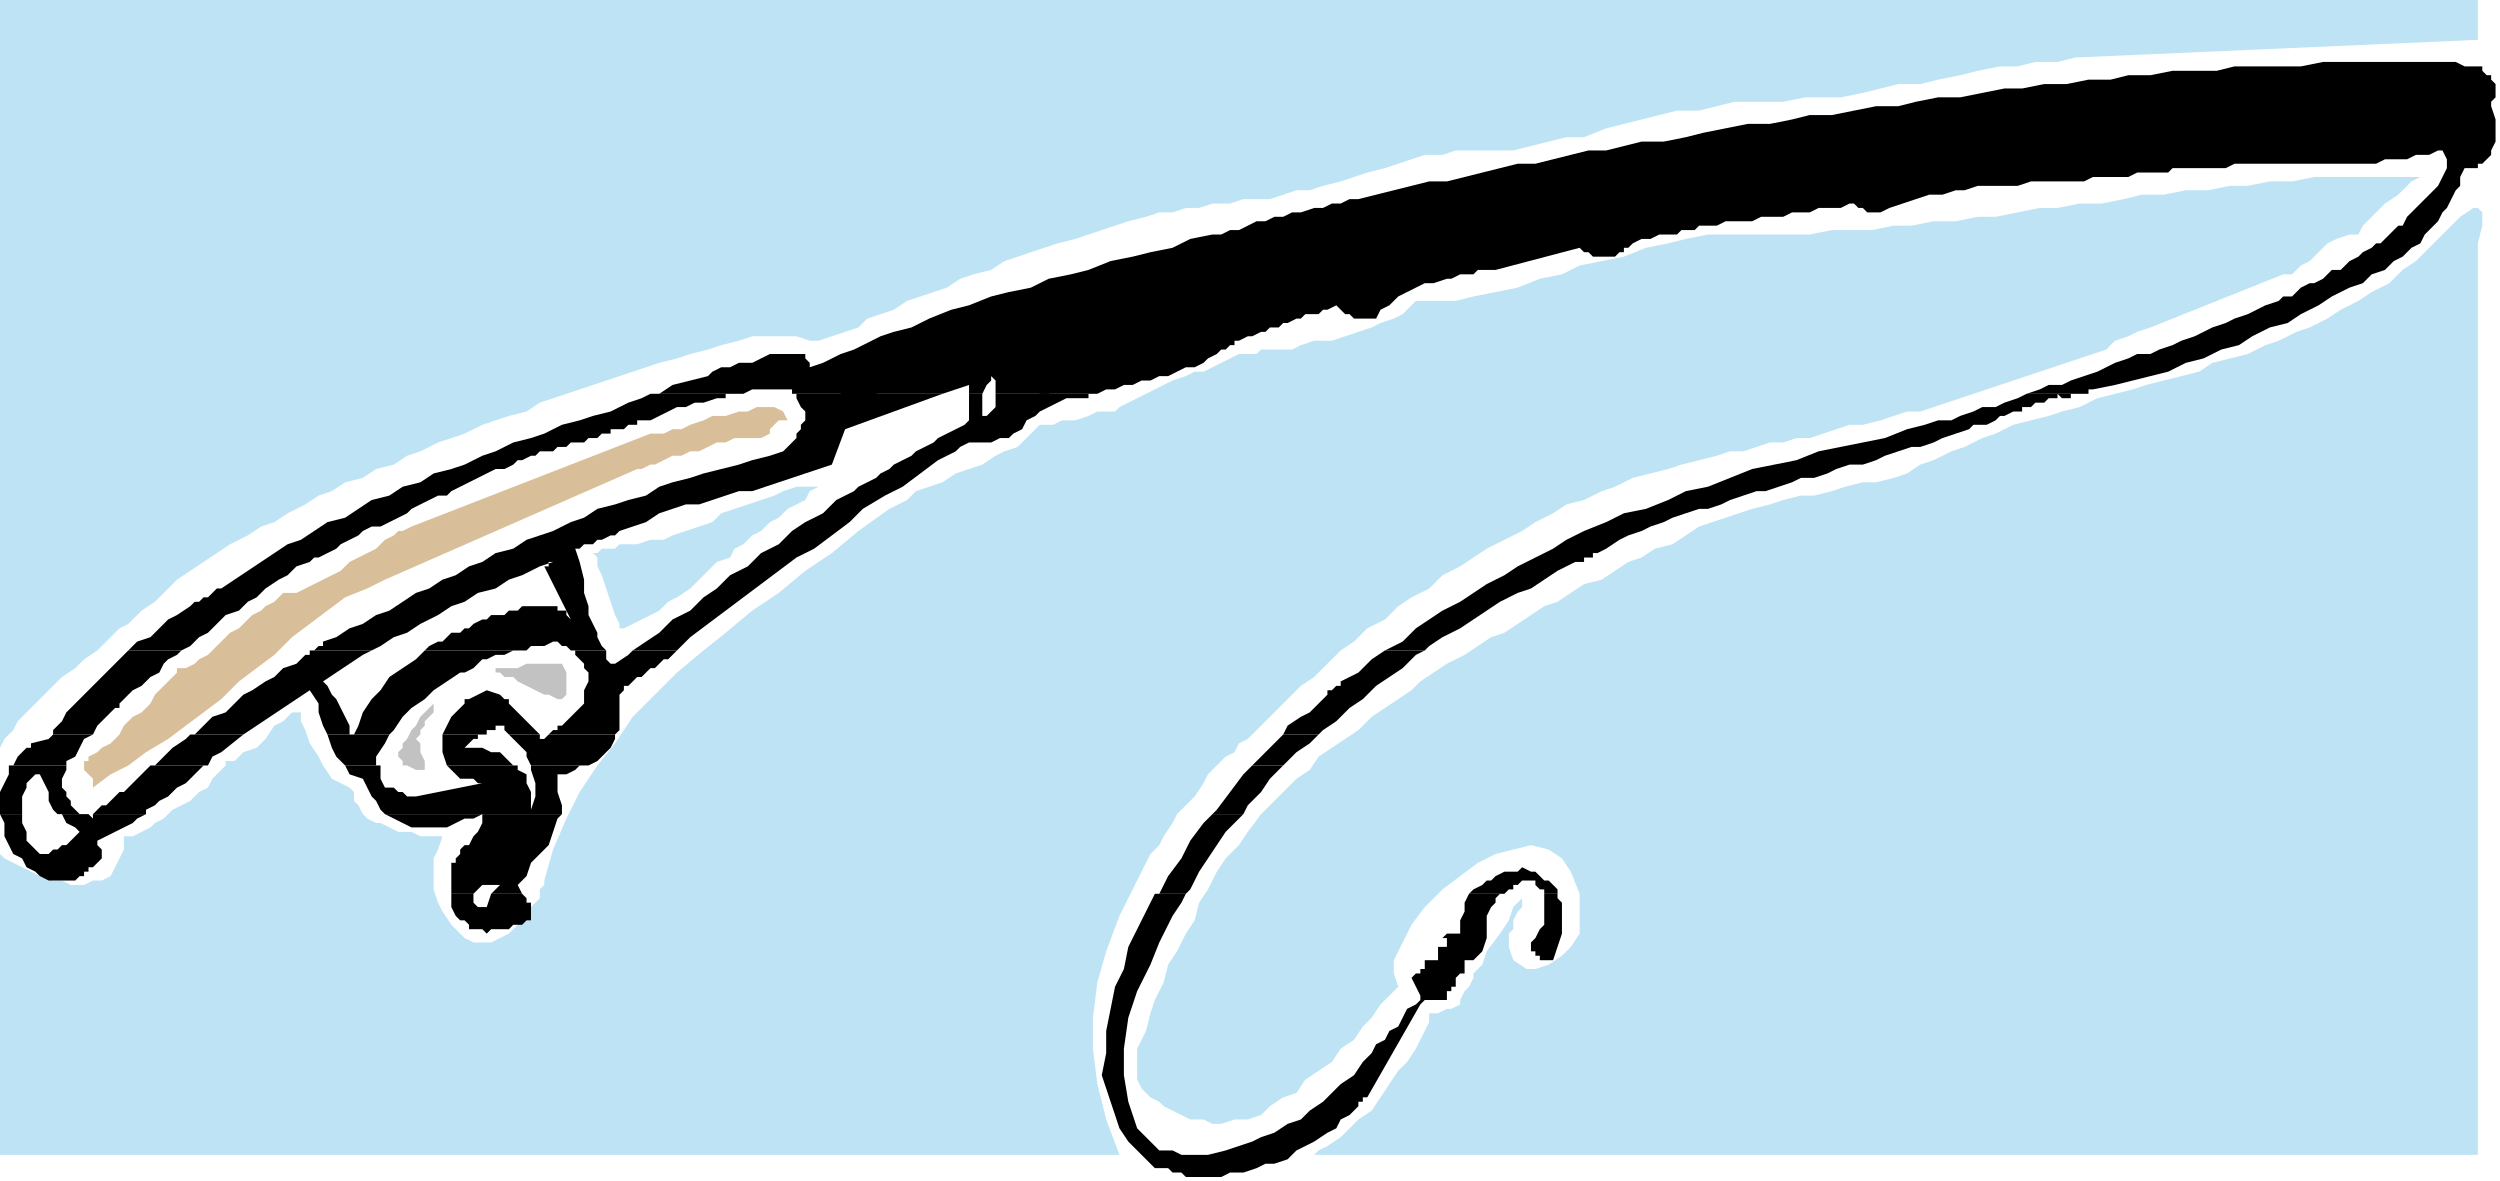 <?xml version="1.0" encoding="UTF-8" standalone="no"?>
<svg
   xmlns:dc="http://purl.org/dc/elements/1.1/"
   xmlns:cc="http://creativecommons.org/ns#"
   xmlns:rdf="http://www.w3.org/1999/02/22-rdf-syntax-ns#"
   xmlns:svg="http://www.w3.org/2000/svg"
   xmlns="http://www.w3.org/2000/svg"
   xmlns:sodipodi="http://sodipodi.sourceforge.net/DTD/sodipodi-0.dtd"
   xmlns:inkscape="http://www.inkscape.org/namespaces/inkscape"
   version="1.0"
   width="149.49mm"
   height="70.644mm"
   id="svg135"
   sodipodi:docname="COBJE086.WMF">
  <sodipodi:namedview
     pagecolor="#ffffff"
     bordercolor="#666666"
     borderopacity="1"
     objecttolerance="10"
     gridtolerance="10"
     guidetolerance="10"
     inkscape:pageopacity="0"
     inkscape:pageshadow="2"
     inkscape:window-width="640"
     inkscape:window-height="480"
     id="namedview137" />
  <defs
     id="defs3">
    <pattern
       id="WMFhbasepattern"
       patternUnits="userSpaceOnUse"
       width="6"
       height="6"
       x="0"
       y="0" />
  </defs>
  <path
     style="fill:#bde3f5;fill-rule:evenodd;fill-opacity:1;stroke:none;"
     d="  M 282,167   L 285,164   L 288,161   L 291,158   L 294,155   L 297,153   L 300,150   L 303,147   L 306,145   L 309,142   L 313,140   L 316,137   L 319,135   L 323,133   L 326,130   L 330,128   L 333,126   L 336,124   L 340,122   L 344,120   L 347,118   L 351,116   L 354,114   L 358,113   L 362,111   L 365,110   L 369,108   L 373,107   L 377,106   L 380,105   L 384,104   L 388,103   L 391,102   L 394,102   L 397,101   L 400,100   L 403,100   L 406,99   L 409,99   L 412,98   L 415,97   L 418,96   L 421,96   L 425,95   L 428,94   L 431,93   L 434,93   L 437,92   L 440,91   L 443,90   L 446,89   L 449,88   L 452,87   L 455,86   L 458,85   L 461,84   L 464,83   L 467,82   L 470,81   L 473,80   L 476,79   L 478,77   L 481,76   L 483,75   L 486,74   L 516,62   L 518,62   L 520,60   L 522,59   L 524,57   L 526,55   L 528,54   L 531,53   L 533,53   L 534,51   L 535,50   L 537,48   L 539,46   L 542,44   L 544,42   L 545,41   L 547,40   L 542,40   L 537,40   L 532,40   L 527,40   L 523,40   L 518,41   L 513,41   L 508,42   L 504,42   L 499,43   L 494,43   L 489,44   L 484,44   L 480,45   L 475,46   L 470,46   L 465,47   L 461,47   L 456,48   L 451,49   L 447,49   L 442,50   L 437,50   L 432,51   L 428,51   L 423,52   L 418,52   L 414,52   L 409,53   L 405,53   L 400,53   L 395,53   L 391,53   L 386,53   L 381,54   L 377,55   L 372,56   L 367,58   L 362,59   L 357,60   L 353,62   L 348,63   L 343,65   L 338,66   L 333,67   L 329,68   L 324,68   L 320,68   L 319,69   L 318,70   L 317,71   L 315,72   L 312,73   L 310,74   L 307,75   L 304,76   L 301,77   L 297,77   L 294,78   L 292,79   L 289,79   L 287,79   L 285,79   L 284,80   L 282,80   L 280,80   L 278,81   L 276,82   L 274,83   L 272,84   L 270,84   L 268,85   L 265,86   L 263,87   L 261,88   L 259,89   L 257,90   L 255,91   L 253,92   L 252,93   L 250,93   L 248,93   L 246,94   L 243,95   L 240,95   L 238,96   L 236,96   L 235,96   L 234,97   L 233,98   L 232,99   L 230,101   L 227,102   L 225,103   L 222,105   L 219,106   L 216,107   L 213,109   L 210,110   L 207,111   L 205,113   L 203,114   L 201,115   L 201,115   L 194,120   L 188,125   L 182,129   L 176,134   L 170,138   L 164,143   L 159,147   L 153,152   L 148,157   L 143,162   L 139,168   L 135,173   L 131,179   L 128,185   L 125,192   L 123,199   L 123,200   L 122,201   L 122,203   L 120,205   L 119,206   L 118,208   L 116,210   L 115,211   L 113,212   L 111,213   L 109,213   L 107,213   L 105,212   L 104,211   L 102,209   L 100,206   L 99,204   L 98,201   L 98,200   L 98,198   L 98,196   L 98,194   L 99,192   L 100,189   L 99,189   L 98,189   L 96,189   L 95,189   L 93,188   L 91,188   L 90,188   L 88,187   L 86,186   L 85,186   L 83,185   L 82,184   L 81,182   L 80,181   L 80,179   L 79,178   L 77,177   L 75,176   L 73,173   L 72,171   L 70,168   L 69,165   L 68,163   L 68,161   L 66,161   L 64,163   L 62,164   L 60,167   L 58,169   L 55,170   L 53,172   L 51,172   L 51,173   L 50,174   L 49,175   L 48,176   L 47,178   L 45,179   L 43,181   L 41,182   L 39,183   L 37,185   L 35,186   L 34,187   L 32,188   L 30,189   L 29,189   L 28,189   L 28,192   L 27,194   L 26,196   L 25,198   L 23,199   L 21,199   L 19,200   L 16,200   L 14,199   L 12,199   L 9,198   L 7,197   L 5,196   L 3,195   L 1,194   L 0,193   L 0,261   L 253,261   L 250,253   L 248,245   L 247,237   L 247,230   L 248,222   L 250,215   L 253,207   L 257,199   L 258,197   L 259,195   L 260,193   L 262,191   L 263,189   L 265,186   L 266,184   L 268,182   L 270,180   L 272,177   L 273,175   L 275,173   L 277,171   L 279,170   L 280,168   L 282,167  z "
     id="path5" />
  <path
     style="fill:#bde3f5;fill-rule:evenodd;fill-opacity:1;stroke:none;"
     d="  M 335,34   L 338,34   L 342,34   L 346,33   L 350,32   L 354,31   L 358,31   L 363,29   L 367,28   L 371,27   L 375,26   L 379,25   L 384,25   L 388,24   L 392,23   L 395,23   L 399,23   L 403,23   L 408,22   L 412,22   L 416,22   L 421,21   L 425,20   L 429,19   L 434,19   L 438,18   L 443,17   L 447,16   L 452,15   L 456,15   L 460,14   L 465,14   L 469,13   L 560,9   L 560,0   L 0,0   L 0,170   L 0,169   L 1,167   L 3,165   L 4,163   L 6,161   L 9,158   L 11,156   L 14,153   L 17,151   L 19,149   L 22,147   L 25,144   L 27,142   L 29,141   L 31,139   L 32,138   L 35,136   L 38,133   L 40,131   L 43,129   L 46,127   L 49,125   L 52,123   L 56,121   L 59,119   L 62,118   L 65,116   L 69,114   L 72,112   L 75,111   L 78,109   L 82,108   L 85,106   L 89,105   L 92,103   L 95,102   L 99,100   L 102,99   L 105,98   L 109,96   L 112,95   L 115,94   L 119,93   L 122,91   L 125,90   L 128,89   L 131,88   L 134,87   L 137,86   L 140,85   L 143,84   L 146,83   L 149,82   L 153,81   L 156,80   L 160,79   L 163,78   L 167,77   L 170,76   L 174,76   L 177,76   L 180,76   L 183,77   L 185,77   L 188,76   L 191,75   L 194,74   L 196,72   L 199,71   L 202,70   L 205,68   L 208,67   L 211,66   L 214,65   L 217,63   L 220,62   L 224,61   L 227,59   L 230,58   L 233,57   L 236,56   L 239,55   L 243,54   L 246,53   L 249,52   L 252,51   L 255,50   L 259,49   L 262,48   L 265,48   L 268,47   L 271,47   L 274,46   L 278,46   L 281,45   L 284,45   L 287,45   L 290,44   L 293,43   L 296,43   L 299,42   L 303,41   L 306,40   L 309,39   L 313,38   L 316,37   L 319,36   L 322,35   L 326,35   L 329,34   L 332,34   L 335,34  z "
     id="path7" />
  <path
     style="fill:#bde3f5;fill-rule:evenodd;fill-opacity:1;stroke:none;"
     d="  M 560,170   L 560,66   L 560,60   L 560,55   L 561,51   L 561,48   L 560,47   L 559,47   L 556,49   L 552,53   L 549,56   L 546,59   L 543,61   L 540,64   L 536,66   L 533,68   L 529,70   L 526,72   L 522,74   L 519,75   L 515,77   L 512,78   L 508,80   L 504,81   L 500,82   L 497,84   L 493,85   L 489,86   L 485,87   L 482,88   L 478,89   L 474,90   L 470,92   L 466,93   L 463,94   L 459,95   L 455,96   L 451,98   L 448,99   L 444,101   L 441,102   L 437,104   L 434,105   L 431,107   L 428,108   L 424,109   L 421,109   L 417,110   L 414,111   L 410,112   L 407,112   L 403,113   L 400,114   L 396,115   L 393,116   L 390,117   L 387,118   L 384,119   L 381,121   L 378,123   L 374,124   L 371,126   L 368,127   L 365,129   L 362,131   L 358,132   L 355,134   L 352,136   L 349,137   L 346,139   L 343,141   L 340,143   L 337,144   L 334,146   L 331,148   L 327,150   L 324,152   L 321,154   L 319,156   L 316,158   L 313,160   L 310,162   L 307,165   L 304,167   L 301,169   L 298,171   L 296,174   L 293,176   L 290,179   L 287,182   L 285,184   L 282,188   L 280,191   L 277,194   L 275,197   L 273,201   L 271,204   L 270,208   L 268,211   L 266,215   L 264,218   L 263,222   L 261,226   L 260,229   L 259,233   L 257,237   L 257,239   L 257,241   L 257,242   L 257,244   L 258,246   L 259,247   L 260,248   L 262,249   L 263,250   L 265,251   L 267,252   L 269,253   L 270,253   L 272,253   L 274,254   L 276,254   L 279,253   L 282,253   L 285,252   L 287,250   L 290,248   L 293,247   L 295,244   L 298,242   L 301,240   L 303,237   L 306,235   L 308,232   L 310,230   L 312,227   L 314,225   L 316,223   L 315,220   L 315,217   L 317,213   L 319,209   L 322,205   L 326,201   L 330,198   L 334,195   L 338,193   L 342,192   L 346,191   L 350,192   L 353,194   L 355,197   L 357,202   L 357,208   L 357,211   L 355,214   L 353,216   L 350,218   L 347,219   L 345,219   L 342,217   L 341,214   L 341,213   L 341,211   L 342,210   L 342,208   L 343,206   L 344,205   L 344,204   L 344,203   L 344,203   L 342,205   L 341,208   L 339,211   L 336,215   L 335,218   L 333,220   L 333,221   L 332,223   L 331,224   L 330,226   L 330,227   L 328,228   L 327,228   L 325,229   L 323,229   L 323,231   L 322,233   L 321,235   L 320,237   L 318,240   L 316,242   L 314,245   L 312,248   L 310,251   L 307,253   L 305,255   L 303,257   L 300,259   L 298,260   L 297,261   L 295,261   L 560,261   L 560,170  z "
     id="path9" />
  <path
     style="fill:#d9bf99;fill-rule:evenodd;fill-opacity:1;stroke:none;"
     d="  M 64,134   L 63,135   L 62,136   L 60,137   L 59,138   L 57,139   L 56,140   L 54,142   L 52,143   L 50,145   L 49,146   L 47,148   L 45,149   L 44,150   L 42,151   L 41,151   L 40,151   L 40,152   L 39,153   L 38,154   L 37,155   L 35,157   L 34,159   L 32,161   L 30,162   L 28,164   L 27,166   L 25,168   L 23,169   L 22,170   L 20,171   L 20,172   L 19,172   L 19,174   L 20,175   L 21,176   L 21,178   L 25,175   L 29,173   L 33,170   L 38,167   L 42,164   L 46,161   L 50,158   L 54,154   L 58,151   L 62,148   L 66,144   L 70,141   L 74,138   L 78,135   L 83,133   L 87,131   L 144,106   L 145,106   L 147,105   L 148,105   L 150,104   L 152,103   L 154,103   L 156,102   L 158,102   L 160,101   L 162,100   L 164,100   L 166,99   L 168,99   L 170,99   L 172,99   L 174,98   L 174,98   L 174,97   L 175,96   L 175,96   L 176,95   L 176,95   L 177,95   L 178,95   L 177,93   L 177,93   L 175,92   L 174,92   L 171,92   L 169,93   L 167,93   L 164,94   L 161,94   L 159,95   L 156,96   L 154,97   L 152,97   L 150,98   L 148,98   L 147,98   L 93,119   L 91,120   L 90,120   L 89,121   L 87,122   L 85,124   L 83,125   L 81,126   L 79,127   L 77,129   L 75,130   L 73,131   L 71,132   L 69,133   L 67,134   L 66,134   L 64,134  z "
     id="path11" />
  <path
     style="fill:#bde3f5;fill-rule:evenodd;fill-opacity:1;stroke:none;"
     d="  M 142,123   L 141,123   L 140,123   L 139,124   L 138,124   L 137,124   L 136,124   L 135,125   L 134,125   L 135,126   L 135,128   L 136,130   L 137,133   L 138,136   L 139,139   L 140,141   L 140,142   L 141,142   L 143,141   L 145,140   L 147,139   L 149,138   L 151,136   L 153,135   L 156,133   L 158,131   L 160,129   L 162,127   L 165,126   L 166,124   L 168,123   L 169,122   L 170,121   L 172,120   L 174,118   L 176,117   L 178,115   L 180,114   L 182,113   L 183,111   L 185,110   L 183,110   L 180,110   L 177,111   L 175,112   L 172,113   L 169,114   L 166,115   L 163,116   L 161,118   L 158,119   L 155,120   L 152,121   L 150,122   L 147,122   L 144,123   L 142,123  z "
     id="path13" />
  <path
     style="fill:#c2c2c2;fill-rule:evenodd;fill-opacity:1;stroke:none;"
     d="  M 91,169   L 90,170   L 90,171   L 91,172   L 91,173   L 92,173   L 94,174   L 95,174   L 96,174   L 96,172   L 95,170   L 95,168   L 94,167   L 95,166   L 95,165   L 96,164   L 96,163   L 97,162   L 98,161   L 98,160   L 98,159   L 97,160   L 96,161   L 95,162   L 94,164   L 93,165   L 92,167   L 91,168   L 91,169  z "
     id="path15" />
  <path
     style="fill:#c2c2c2;fill-rule:evenodd;fill-opacity:1;stroke:none;"
     d="  M 127,150   L 125,150   L 123,150   L 121,150   L 119,150   L 117,151   L 115,151   L 113,151   L 112,151   L 112,152   L 113,152   L 114,153   L 116,153   L 117,154   L 119,155   L 121,156   L 123,157   L 124,157   L 126,158   L 127,158   L 128,157   L 128,156   L 128,155   L 128,152   L 127,150  z "
     id="path17" />
  <path
     style="fill:#000000;fill-rule:evenodd;fill-opacity:1;stroke:none;"
     d="  M 147,89   L 149,89   L 152,87   L 156,86   L 160,85   L 161,84   L 163,83   L 165,83   L 167,82   L 168,82   L 170,82   L 172,81   L 174,80   L 181,80   L 182,80   L 182,81   L 183,82   L 183,83   L 186,82   L 188,81   L 190,80   L 193,79   L 195,78   L 197,77   L 199,76   L 202,75   L 206,74   L 210,72   L 215,70   L 219,69   L 224,67   L 228,66   L 233,65   L 237,63   L 242,62   L 246,61   L 251,59   L 256,58   L 260,57   L 265,56   L 269,54   L 274,53   L 276,53   L 278,52   L 280,52   L 282,51   L 284,50   L 286,50   L 288,49   L 290,49   L 292,48   L 294,48   L 297,47   L 299,47   L 301,46   L 303,46   L 305,45   L 307,45   L 311,44   L 315,43   L 319,42   L 323,41   L 327,41   L 331,40   L 335,39   L 339,38   L 343,37   L 347,37   L 351,36   L 355,35   L 359,34   L 363,34   L 367,33   L 371,32   L 376,32   L 381,31   L 385,30   L 390,29   L 395,28   L 400,28   L 405,27   L 409,26   L 414,26   L 419,25   L 424,24   L 429,24   L 433,23   L 438,22   L 443,22   L 448,21   L 453,20   L 457,20   L 462,19   L 467,19   L 472,18   L 477,18   L 481,17   L 486,17   L 491,16   L 496,16   L 501,16   L 505,15   L 510,15   L 515,15   L 520,15   L 525,14   L 527,14   L 529,14   L 532,14   L 534,14   L 536,14   L 538,14   L 541,14   L 543,14   L 545,14   L 548,14   L 550,14   L 552,14   L 555,14   L 557,15   L 559,15   L 561,15   L 561,16   L 562,17   L 563,17   L 563,18   L 564,19   L 564,20   L 564,22   L 563,23   L 563,24   L 564,27   L 564,29   L 564,32   L 563,34   L 563,35   L 562,36   L 561,37   L 560,37   L 560,38   L 559,38   L 559,38   L 558,38   L 558,38   L 558,38   L 557,38   L 557,38   L 556,40   L 556,42   L 555,43   L 554,45   L 553,47   L 552,48   L 551,50   L 550,51   L 548,53   L 547,55   L 545,56   L 543,58   L 541,59   L 539,61   L 536,62   L 534,64   L 531,65   L 527,67   L 524,69   L 520,71   L 517,73   L 513,74   L 509,76   L 506,78   L 502,79   L 498,81   L 494,82   L 490,84   L 486,85   L 482,86   L 478,87   L 473,88   L 472,88   L 472,89   L 471,89   L 470,89   L 469,89   L 468,89   L 465,89   L 465,89   L 465,89   L 465,89   L 465,89   L 465,89   L 458,89   L 458,89   L 461,88   L 463,87   L 466,87   L 468,86   L 471,85   L 474,84   L 476,83   L 478,82   L 481,81   L 483,80   L 486,80   L 488,79   L 491,78   L 493,77   L 496,76   L 498,75   L 500,74   L 503,73   L 505,72   L 508,71   L 510,70   L 512,69   L 515,68   L 516,67   L 518,67   L 519,66   L 520,65   L 522,64   L 523,64   L 525,63   L 526,62   L 527,61   L 529,61   L 530,60   L 531,59   L 533,58   L 534,57   L 536,56   L 537,55   L 538,55   L 539,54   L 539,54   L 540,53   L 541,52   L 541,52   L 542,51   L 543,51   L 544,49   L 545,48   L 546,47   L 547,46   L 548,45   L 549,44   L 550,43   L 551,42   L 552,40   L 553,38   L 553,36   L 552,34   L 552,34   L 552,34   L 551,34   L 551,34   L 549,35   L 548,35   L 546,35   L 544,36   L 542,36   L 541,36   L 539,36   L 537,37   L 536,37   L 534,37   L 532,37   L 531,37   L 529,37   L 527,37   L 525,37   L 524,37   L 522,37   L 520,37   L 518,37   L 516,37   L 514,37   L 513,37   L 511,37   L 509,37   L 507,37   L 505,37   L 503,38   L 502,38   L 500,38   L 498,38   L 496,38   L 494,38   L 493,38   L 491,38   L 490,39   L 489,39   L 487,39   L 486,39   L 484,39   L 483,39   L 481,40   L 480,40   L 478,40   L 477,40   L 475,40   L 474,40   L 473,40   L 471,41   L 468,41   L 465,41   L 462,41   L 459,41   L 456,42   L 453,42   L 450,42   L 447,42   L 444,43   L 442,43   L 439,44   L 436,44   L 433,45   L 430,46   L 427,47   L 425,48   L 424,48   L 423,48   L 423,48   L 422,48   L 421,47   L 420,47   L 420,47   L 419,46   L 418,46   L 416,47   L 414,47   L 412,47   L 411,47   L 409,48   L 407,48   L 405,48   L 403,49   L 402,49   L 400,49   L 398,49   L 396,50   L 395,50   L 393,50   L 391,50   L 390,50   L 388,51   L 387,51   L 386,51   L 384,51   L 383,52   L 381,52   L 380,52   L 379,53   L 377,53   L 376,53   L 375,53   L 373,54   L 372,54   L 371,54   L 369,55   L 369,55   L 368,56   L 368,56   L 367,56   L 367,57   L 366,57   L 365,58   L 365,58   L 364,58   L 363,58   L 362,58   L 361,58   L 360,58   L 359,57   L 358,57   L 357,56   L 338,61   L 337,61   L 335,61   L 334,61   L 333,62   L 331,62   L 330,62   L 328,63   L 327,63   L 324,64   L 322,64   L 320,65   L 318,66   L 316,67   L 314,69   L 312,70   L 311,72   L 309,72   L 308,72   L 307,72   L 306,72   L 305,71   L 304,71   L 303,70   L 302,69   L 300,70   L 299,70   L 298,71   L 297,71   L 295,71   L 294,72   L 293,72   L 291,73   L 290,73   L 289,74   L 287,74   L 286,75   L 285,75   L 283,76   L 282,76   L 280,77   L 280,77   L 279,77   L 279,78   L 278,78   L 277,79   L 277,79   L 276,79   L 275,80   L 273,81   L 272,82   L 270,83   L 268,83   L 266,84   L 264,85   L 262,85   L 260,86   L 258,86   L 256,87   L 254,87   L 252,88   L 250,88   L 248,89   L 246,89   L 225,89   L 225,86   L 224,85   L 224,85   L 224,85   L 224,86   L 223,87   L 222,89   L 219,89   L 219,87   L 213,89   L 180,89   L 179,89   L 179,88   L 177,88   L 175,88   L 172,88   L 170,88   L 168,89   L 166,89   L 164,89   L 147,89  z "
     id="path19" />
  <path
     style="fill:#000000;fill-rule:evenodd;fill-opacity:1;stroke:none;"
     d="  M 29,147   L 31,145   L 34,144   L 36,142   L 38,140   L 40,139   L 43,137   L 43,137   L 44,136   L 45,136   L 46,135   L 47,135   L 48,134   L 49,133   L 50,133   L 53,131   L 56,129   L 59,127   L 62,125   L 65,123   L 68,122   L 71,120   L 74,118   L 78,117   L 81,115   L 84,113   L 88,112   L 91,110   L 95,109   L 98,107   L 102,106   L 105,105   L 109,103   L 112,102   L 116,100   L 120,99   L 123,98   L 127,96   L 131,95   L 134,94   L 138,93   L 142,91   L 145,90   L 147,89   L 164,89   L 164,90   L 162,90   L 159,91   L 157,91   L 155,92   L 153,92   L 151,93   L 149,94   L 147,95   L 144,95   L 144,96   L 143,96   L 142,96   L 141,97   L 140,97   L 139,97   L 138,97   L 138,98   L 136,98   L 135,99   L 133,99   L 132,100   L 131,100   L 129,100   L 128,101   L 126,101   L 125,102   L 124,102   L 122,102   L 121,103   L 120,103   L 118,104   L 117,104   L 116,105   L 114,106   L 112,106   L 110,107   L 108,108   L 106,109   L 104,110   L 102,111   L 101,112   L 99,112   L 97,113   L 95,114   L 93,115   L 92,116   L 90,117   L 88,118   L 86,119   L 84,119   L 82,120   L 81,121   L 79,122   L 77,123   L 76,124   L 74,125   L 72,126   L 71,126   L 71,126   L 70,127   L 70,127   L 67,128   L 65,130   L 63,131   L 60,133   L 58,135   L 56,136   L 54,138   L 51,139   L 50,140   L 48,142   L 47,143   L 45,144   L 44,145   L 43,146   L 41,147   L 41,147   L 29,147  z "
     id="path21" />
  <path
     style="fill:#000000;fill-rule:evenodd;fill-opacity:1;stroke:none;"
     d="  M 70,147   L 71,147   L 71,147   L 72,146   L 72,146   L 72,146   L 73,146   L 73,145   L 76,144   L 79,142   L 82,141   L 85,139   L 88,138   L 91,136   L 94,134   L 97,133   L 100,131   L 103,130   L 106,128   L 109,127   L 112,125   L 116,124   L 119,122   L 122,121   L 125,120   L 129,118   L 132,117   L 135,115   L 139,114   L 142,113   L 146,112   L 149,110   L 152,109   L 156,108   L 159,107   L 163,106   L 167,105   L 170,104   L 174,103   L 177,102   L 178,101   L 179,100   L 180,99   L 180,98   L 181,97   L 181,96   L 182,95   L 182,93   L 181,92   L 180,90   L 180,89   L 213,89   L 191,97   L 188,105   L 185,106   L 182,107   L 179,108   L 176,109   L 173,110   L 170,111   L 167,111   L 164,112   L 161,113   L 158,114   L 155,114   L 152,115   L 149,116   L 146,118   L 143,119   L 140,120   L 139,121   L 138,121   L 136,122   L 135,122   L 134,123   L 132,123   L 131,124   L 130,124   L 131,127   L 132,131   L 132,134   L 133,137   L 133,139   L 134,141   L 135,143   L 135,144   L 136,146   L 137,147   L 130,147   L 129,147   L 128,146   L 127,146   L 126,145   L 125,145   L 123,146   L 122,146   L 120,146   L 119,147   L 117,147   L 116,147   L 96,147   L 96,147   L 97,146   L 99,145   L 100,145   L 101,144   L 102,143   L 104,143   L 105,142   L 106,142   L 107,141   L 109,140   L 110,140   L 111,139   L 113,139   L 114,139   L 115,138   L 117,138   L 118,137   L 119,137   L 120,137   L 121,137   L 122,137   L 123,137   L 124,137   L 125,137   L 125,137   L 126,137   L 126,138   L 127,138   L 128,138   L 128,139   L 128,139   L 129,140   L 123,128   L 124,128   L 124,127   L 124,127   L 125,127   L 122,128   L 118,130   L 115,131   L 112,133   L 108,134   L 105,136   L 102,137   L 99,139   L 95,141   L 92,143   L 89,144   L 86,146   L 84,147   L 70,147  z "
     id="path23" />
  <path
     style="fill:#000000;fill-rule:evenodd;fill-opacity:1;stroke:none;"
     d="  M 143,147   L 146,145   L 149,143   L 152,140   L 156,138   L 159,135   L 162,133   L 165,130   L 169,128   L 172,125   L 176,123   L 179,120   L 182,118   L 186,116   L 189,113   L 193,111   L 194,110   L 196,109   L 198,108   L 199,107   L 201,106   L 202,105   L 204,104   L 206,103   L 207,102   L 209,101   L 211,100   L 212,99   L 214,98   L 216,97   L 218,96   L 219,95   L 219,89   L 222,89   L 222,89   L 222,91   L 222,94   L 222,94   L 222,94   L 223,94   L 223,94   L 225,92   L 225,89   L 246,89   L 246,90   L 244,90   L 241,90   L 239,91   L 237,92   L 235,93   L 234,94   L 232,95   L 231,97   L 229,98   L 228,99   L 226,99   L 224,100   L 222,100   L 221,100   L 219,100   L 217,101   L 216,102   L 212,104   L 208,107   L 204,110   L 200,112   L 195,115   L 192,118   L 188,121   L 184,124   L 180,126   L 176,129   L 172,132   L 168,135   L 164,138   L 160,141   L 156,144   L 153,147   L 143,147  z "
     id="path25" />
  <path
     style="fill:#000000;fill-rule:evenodd;fill-opacity:1;stroke:none;"
     d="  M 313,147   L 313,147   L 317,145   L 320,142   L 323,140   L 326,138   L 330,136   L 333,134   L 336,132   L 340,130   L 343,128   L 347,126   L 351,124   L 354,122   L 358,120   L 363,118   L 367,116   L 372,115   L 377,113   L 381,111   L 386,110   L 391,108   L 396,106   L 401,105   L 406,104   L 411,102   L 416,101   L 421,100   L 426,99   L 431,97   L 435,96   L 438,95   L 441,95   L 443,94   L 446,93   L 448,92   L 451,92   L 453,91   L 456,90   L 458,89   L 465,89   L 465,90   L 465,90   L 464,90   L 464,90   L 463,90   L 462,91   L 461,91   L 461,91   L 460,91   L 459,92   L 459,92   L 458,92   L 457,92   L 457,93   L 456,93   L 455,93   L 453,94   L 452,94   L 451,95   L 449,96   L 448,96   L 446,96   L 445,97   L 442,98   L 439,99   L 437,100   L 434,101   L 432,101   L 429,102   L 426,103   L 424,104   L 421,105   L 418,105   L 415,106   L 413,107   L 410,108   L 407,108   L 405,109   L 402,110   L 399,111   L 397,111   L 394,112   L 391,113   L 389,114   L 386,115   L 384,115   L 381,116   L 378,117   L 376,118   L 373,119   L 371,120   L 368,121   L 366,122   L 363,124   L 361,125   L 360,125   L 360,126   L 359,126   L 358,126   L 358,127   L 357,127   L 356,127   L 356,127   L 352,129   L 349,131   L 346,133   L 343,134   L 339,136   L 336,138   L 333,140   L 330,142   L 326,144   L 323,146   L 322,147   L 313,147  z "
     id="path27" />
  <path
     style="fill:#000000;fill-rule:evenodd;fill-opacity:1;stroke:none;"
     d="  M 465,89   L 465,89   L 466,90   L 467,90   L 468,90   L 468,89   L 465,89  z "
     id="path29" />
  <path
     style="fill:#000000;fill-rule:evenodd;fill-opacity:1;stroke:none;"
     d="  M 12,166   L 12,165   L 14,163   L 15,161   L 17,159   L 19,157   L 21,155   L 23,153   L 25,151   L 27,149   L 29,147   L 29,147   L 41,147   L 40,148   L 38,149   L 37,150   L 36,152   L 34,153   L 33,154   L 32,155   L 30,156   L 29,157   L 28,158   L 28,158   L 27,159   L 27,160   L 26,160   L 25,161   L 24,162   L 24,162   L 22,164   L 21,166   L 21,166   L 12,166  z "
     id="path31" />
  <path
     style="fill:#000000;fill-rule:evenodd;fill-opacity:1;stroke:none;"
     d="  M 43,166   L 44,166   L 46,164   L 48,162   L 51,161   L 53,159   L 55,157   L 57,156   L 60,154   L 62,153   L 64,151   L 67,150   L 69,148   L 70,148   L 70,147   L 84,147   L 82,148   L 79,150   L 76,152   L 73,154   L 74,155   L 75,157   L 76,158   L 77,160   L 78,162   L 79,164   L 79,166   L 80,166   L 74,166   L 73,164   L 72,161   L 72,159   L 70,156   L 70,156   L 70,156   L 70,156   L 70,156   L 55,166   L 43,166  z "
     id="path33" />
  <path
     style="fill:#000000;fill-rule:evenodd;fill-opacity:1;stroke:none;"
     d="  M 80,166   L 81,164   L 82,161   L 84,158   L 86,156   L 88,153   L 91,151   L 94,149   L 96,147   L 116,147   L 116,147   L 114,148   L 113,148   L 112,148   L 110,149   L 109,149   L 108,150   L 107,151   L 105,152   L 104,152   L 101,154   L 98,156   L 96,158   L 93,160   L 91,162   L 89,165   L 88,166   L 80,166  z "
     id="path35" />
  <path
     style="fill:#000000;fill-rule:evenodd;fill-opacity:1;stroke:none;"
     d="  M 100,166   L 101,164   L 102,162   L 103,161   L 104,160   L 105,159   L 105,158   L 106,158   L 108,157   L 108,157   L 110,156   L 113,157   L 114,158   L 115,158   L 115,159   L 116,160   L 122,166   L 115,166   L 115,166   L 114,165   L 114,164   L 113,164   L 113,164   L 112,164   L 112,165   L 111,165   L 111,165   L 110,165   L 110,166   L 109,166   L 109,166   L 100,166  z "
     id="path37" />
  <path
     style="fill:#000000;fill-rule:evenodd;fill-opacity:1;stroke:none;"
     d="  M 124,166   L 124,166   L 125,165   L 126,165   L 126,164   L 127,164   L 128,163   L 129,162   L 130,161   L 131,160   L 132,159   L 132,157   L 132,156   L 133,154   L 133,152   L 132,151   L 132,150   L 131,149   L 130,148   L 130,147   L 137,147   L 137,147   L 137,149   L 138,150   L 138,150   L 138,150   L 139,150   L 139,150   L 142,148   L 143,147   L 153,147   L 152,148   L 152,148   L 151,149   L 150,149   L 149,150   L 149,150   L 148,151   L 147,151   L 146,152   L 146,152   L 145,153   L 144,153   L 143,154   L 142,155   L 141,155   L 141,156   L 140,157   L 140,159   L 140,162   L 140,165   L 139,166   L 124,166  z "
     id="path39" />
  <path
     style="fill:#000000;fill-rule:evenodd;fill-opacity:1;stroke:none;"
     d="  M 290,166   L 291,164   L 294,162   L 296,161   L 298,159   L 299,158   L 299,158   L 300,157   L 300,156   L 301,156   L 302,155   L 303,155   L 303,154   L 307,152   L 310,149   L 313,147   L 322,147   L 320,148   L 317,151   L 314,153   L 311,155   L 308,158   L 305,160   L 302,163   L 299,165   L 298,166   L 290,166  z "
     id="path41" />
  <path
     style="fill:#000000;fill-rule:evenodd;fill-opacity:1;stroke:none;"
     d="  M 2,173   L 3,173   L 4,171   L 6,169   L 6,169   L 7,169   L 7,168   L 7,168   L 11,167   L 12,166   L 21,166   L 19,167   L 18,169   L 17,171   L 15,172   L 15,173   L 2,173  z "
     id="path43" />
  <path
     style="fill:#000000;fill-rule:evenodd;fill-opacity:1;stroke:none;"
     d="  M 34,173   L 35,173   L 37,171   L 39,169   L 42,167   L 43,166   L 55,166   L 50,170   L 48,171   L 47,173   L 46,173   L 34,173  z "
     id="path45" />
  <path
     style="fill:#000000;fill-rule:evenodd;fill-opacity:1;stroke:none;"
     d="  M 78,173   L 76,171   L 75,169   L 74,166   L 74,166   L 80,166   L 80,168   L 80,168   L 80,168   L 80,168   L 80,168   L 80,166   L 88,166   L 87,168   L 85,171   L 85,173   L 86,173   L 78,173  z "
     id="path47" />
  <path
     style="fill:#000000;fill-rule:evenodd;fill-opacity:1;stroke:none;"
     d="  M 101,173   L 101,173   L 100,170   L 100,167   L 100,166   L 109,166   L 108,166   L 108,167   L 107,167   L 107,167   L 106,168   L 106,168   L 105,169   L 107,169   L 109,169   L 111,170   L 113,170   L 114,171   L 116,173   L 117,173   L 101,173  z "
     id="path49" />
  <path
     style="fill:#000000;fill-rule:evenodd;fill-opacity:1;stroke:none;"
     d="  M 120,173   L 119,171   L 119,170   L 118,169   L 117,168   L 116,167   L 116,167   L 115,166   L 122,166   L 122,167   L 123,167   L 124,166   L 124,166   L 139,166   L 139,167   L 138,169   L 137,170   L 135,172   L 133,173   L 132,173   L 131,173   L 120,173  z "
     id="path51" />
  <path
     style="fill:#000000;fill-rule:evenodd;fill-opacity:1;stroke:none;"
     d="  M 283,173   L 283,173   L 285,171   L 287,169   L 289,167   L 290,166   L 298,166   L 296,168   L 293,170   L 290,173   L 290,173   L 283,173  z "
     id="path53" />
  <path
     style="fill:#000000;fill-rule:evenodd;fill-opacity:1;stroke:none;"
     d="  M 0,184   L 0,181   L 0,179   L 1,177   L 2,175   L 2,173   L 15,173   L 15,174   L 14,176   L 14,178   L 15,179   L 15,180   L 16,181   L 16,182   L 17,183   L 18,184   L 18,184   L 13,184   L 12,183   L 11,181   L 11,179   L 10,177   L 9,175   L 9,175   L 9,175   L 8,175   L 8,175   L 6,177   L 6,178   L 5,180   L 5,182   L 5,184   L 0,184  z "
     id="path55" />
  <path
     style="fill:#000000;fill-rule:evenodd;fill-opacity:1;stroke:none;"
     d="  M 21,184   L 21,184   L 21,184   L 23,182   L 24,182   L 25,181   L 27,179   L 28,179   L 30,177   L 31,176   L 32,175   L 34,173   L 46,173   L 45,174   L 43,176   L 42,177   L 40,178   L 38,180   L 36,181   L 35,182   L 33,183   L 33,184   L 21,184  z "
     id="path57" />
  <path
     style="fill:#000000;fill-rule:evenodd;fill-opacity:1;stroke:none;"
     d="  M 87,184   L 86,183   L 85,181   L 84,180   L 83,178   L 82,176   L 79,175   L 78,173   L 78,173   L 86,173   L 86,175   L 86,176   L 87,178   L 88,178   L 89,178   L 90,179   L 91,179   L 91,179   L 92,180   L 93,180   L 94,180   L 94,180   L 94,180   L 94,180   L 94,180   L 109,177   L 108,177   L 107,176   L 106,176   L 105,176   L 104,176   L 103,175   L 102,174   L 101,173   L 117,173   L 117,174   L 119,175   L 119,177   L 120,179   L 120,181   L 120,183   L 121,180   L 121,177   L 120,174   L 120,173   L 131,173   L 130,174   L 128,175   L 126,175   L 126,176   L 126,177   L 126,178   L 126,179   L 127,182   L 127,184   L 87,184  z "
     id="path59" />
  <path
     style="fill:#000000;fill-rule:evenodd;fill-opacity:1;stroke:none;"
     d="  M 274,184   L 275,183   L 278,179   L 281,175   L 283,173   L 290,173   L 287,176   L 285,179   L 282,182   L 281,184   L 274,184  z "
     id="path61" />
  <path
     style="fill:#000000;fill-rule:evenodd;fill-opacity:1;stroke:none;"
     d="  M 102,202   L 102,200   L 102,197   L 102,196   L 102,195   L 103,195   L 103,194   L 104,193   L 104,192   L 105,191   L 106,191   L 107,189   L 108,188   L 109,186   L 109,184   L 107,185   L 105,185   L 103,186   L 101,187   L 99,187   L 97,187   L 95,187   L 93,187   L 91,186   L 89,185   L 87,184   L 87,184   L 127,184   L 126,185   L 125,188   L 124,191   L 122,193   L 120,195   L 119,198   L 117,200   L 118,202   L 111,202   L 113,200   L 112,200   L 111,200   L 111,200   L 110,200   L 109,200   L 108,201   L 108,201   L 107,202   L 102,202  z "
     id="path63" />
  <path
     style="fill:#000000;fill-rule:evenodd;fill-opacity:1;stroke:none;"
     d="  M 261,202   L 262,202   L 264,198   L 267,194   L 269,190   L 272,186   L 274,184   L 281,184   L 280,185   L 277,188   L 275,191   L 273,194   L 271,197   L 269,201   L 268,202   L 261,202  z "
     id="path65" />
  <path
     style="fill:#000000;fill-rule:evenodd;fill-opacity:1;stroke:none;"
     d="  M 332,202   L 333,201   L 335,200   L 336,199   L 337,199   L 338,198   L 340,197   L 341,197   L 343,197   L 344,196   L 346,197   L 347,197   L 348,198   L 349,199   L 350,199   L 351,200   L 352,201   L 352,202   L 349,202   L 349,201   L 348,201   L 347,200   L 347,199   L 346,199   L 345,199   L 344,199   L 343,200   L 342,200   L 342,201   L 341,201   L 340,202   L 340,202   L 332,202  z "
     id="path67" />
  <path
     style="fill:#000000;fill-rule:evenodd;fill-opacity:1;stroke:none;"
     d="  M 0,184   L 0,184   L 1,186   L 1,189   L 2,191   L 3,193   L 5,194   L 6,196   L 8,197   L 9,198   L 11,199   L 12,199   L 13,199   L 14,199   L 15,199   L 16,199   L 17,199   L 18,198   L 18,198   L 19,198   L 19,197   L 19,197   L 19,197   L 20,197   L 20,196   L 21,196   L 21,196   L 22,195   L 22,195   L 22,195   L 23,194   L 23,193   L 23,192   L 22,191   L 22,190   L 24,189   L 26,188   L 28,187   L 30,186   L 31,185   L 33,184   L 21,184   L 21,184   L 21,184   L 21,184   L 21,185   L 20,184   L 20,184   L 19,184   L 18,184   L 13,184   L 14,184   L 15,186   L 17,187   L 18,188   L 17,189   L 16,190   L 15,191   L 14,191   L 13,192   L 12,192   L 11,193   L 9,193   L 9,193   L 9,193   L 9,193   L 9,193   L 7,191   L 7,191   L 7,191   L 6,190   L 6,190   L 6,188   L 5,186   L 5,184   L 5,184   L 0,184  z "
     id="path69" />
  <path
     style="fill:#000000;fill-rule:evenodd;fill-opacity:1;stroke:none;"
     d="  M 102,202   L 102,202   L 102,205   L 103,207   L 104,208   L 105,208   L 106,209   L 106,210   L 107,210   L 108,210   L 109,210   L 110,211   L 111,210   L 112,210   L 113,210   L 114,210   L 115,210   L 116,209   L 117,209   L 118,209   L 119,208   L 120,208   L 120,207   L 120,206   L 120,205   L 120,205   L 120,204   L 119,204   L 119,204   L 119,203   L 119,203   L 119,203   L 118,202   L 111,202   L 110,205   L 108,205   L 107,204   L 107,203   L 107,203   L 107,203   L 107,202   L 107,202   L 102,202  z "
     id="path71" />
  <path
     style="fill:#000000;fill-rule:evenodd;fill-opacity:1;stroke:none;"
     d="  M 261,202   L 259,206   L 257,210   L 255,214   L 254,219   L 252,223   L 251,228   L 250,233   L 250,238   L 249,243   L 250,246   L 251,249   L 252,252   L 253,255   L 255,258   L 257,260   L 259,262   L 261,264   L 263,264   L 264,264   L 265,265   L 266,265   L 267,265   L 268,266   L 269,266   L 270,266   L 273,266   L 276,266   L 278,265   L 281,265   L 284,264   L 286,263   L 288,263   L 291,262   L 293,260   L 295,259   L 297,258   L 300,256   L 302,255   L 303,253   L 305,252   L 307,250   L 307,249   L 308,249   L 308,248   L 309,248   L 321,227   L 322,226   L 322,226   L 323,226   L 324,226   L 324,226   L 325,226   L 325,226   L 326,226   L 326,226   L 327,226   L 327,226   L 327,225   L 327,225   L 327,225   L 327,224   L 327,224   L 327,224   L 328,224   L 328,223   L 328,223   L 328,223   L 329,223   L 329,223   L 329,223   L 329,221   L 330,220   L 330,220   L 330,220   L 331,220   L 331,220   L 331,219   L 331,218   L 331,217   L 331,217   L 332,217   L 332,217   L 332,217   L 333,217   L 333,217   L 333,217   L 333,217   L 335,215   L 336,212   L 336,210   L 336,207   L 337,205   L 338,204   L 338,203   L 339,202   L 340,202   L 332,202   L 332,202   L 331,204   L 331,205   L 331,206   L 330,208   L 330,209   L 330,211   L 329,211   L 328,211   L 328,211   L 327,211   L 326,212   L 327,212   L 327,213   L 327,214   L 325,214   L 325,215   L 325,215   L 325,216   L 325,217   L 322,217   L 322,217   L 322,218   L 322,219   L 321,219   L 321,220   L 321,220   L 320,220   L 320,220   L 320,220   L 319,221   L 319,221   L 319,221   L 321,225   L 321,225   L 321,225   L 321,225   L 321,226   L 320,227   L 318,228   L 317,230   L 316,232   L 314,233   L 313,235   L 311,236   L 310,238   L 308,240   L 306,243   L 303,245   L 301,247   L 299,249   L 296,251   L 294,253   L 291,254   L 288,256   L 285,257   L 283,258   L 280,259   L 277,260   L 273,261   L 270,261   L 267,261   L 265,260   L 264,260   L 262,260   L 261,259   L 260,258   L 259,257   L 258,256   L 257,255   L 255,249   L 254,243   L 254,237   L 255,230   L 257,224   L 260,218   L 262,213   L 265,207   L 267,204   L 268,202   L 261,202  z "
     id="path73" />
  <path
     style="fill:#000000;fill-rule:evenodd;fill-opacity:1;stroke:none;"
     d="  M 349,202   L 349,202   L 349,204   L 349,205   L 349,207   L 349,209   L 348,210   L 347,212   L 346,213   L 346,215   L 346,215   L 347,215   L 347,216   L 348,216   L 348,217   L 349,217   L 350,217   L 351,217   L 352,214   L 353,211   L 353,207   L 353,204   L 352,203   L 352,202   L 349,202  z "
     id="path75" />
  <path
     style="fill:#000000;fill-rule:evenodd;fill-opacity:1;stroke:none;"
     d="  M 312,49   L 314,49   L 317,48   L 320,47   L 324,47   L 327,46   L 330,45   L 333,45   L 336,44   L 340,43   L 341,43   L 342,43   L 342,43   L 343,43   L 344,43   L 345,43   L 346,42   L 347,42   L 348,42   L 350,42   L 351,42   L 352,41   L 353,41   L 355,41   L 356,40   L 357,40   L 358,40   L 360,40   L 361,39   L 362,39   L 364,39   L 365,39   L 366,39   L 368,39   L 369,38   L 370,38   L 372,38   L 373,38   L 374,37   L 376,37   L 377,37   L 378,37   L 380,37   L 381,37   L 382,36   L 384,36   L 385,36   L 386,36   L 388,36   L 389,35   L 386,36   L 383,37   L 380,37   L 376,38   L 373,38   L 370,39   L 367,40   L 364,40   L 361,41   L 358,42   L 355,42   L 351,43   L 348,44   L 345,44   L 342,45   L 339,46   L 336,46   L 333,47   L 330,48   L 327,49   L 323,49   L 323,49   L 312,49  z "
     id="path77" />
  <path
     style="fill:#000000;fill-rule:evenodd;fill-opacity:1;stroke:none;"
     d="  M 347,49   L 349,49   L 350,49   L 352,48   L 353,48   L 354,48   L 356,48   L 356,49   L 347,49  z "
     id="path79" />
  <path
     style="fill:#000000;fill-rule:evenodd;fill-opacity:1;stroke:none;"
     d="  M 359,49   L 359,47   L 363,46   L 362,49   L 359,49  z "
     id="path81" />
  <path
     style="fill:#000000;fill-rule:evenodd;fill-opacity:1;stroke:none;"
     d="  M 370,49   L 369,45   L 420,34   L 417,42   L 374,49   L 370,49  z "
     id="path83" />
  <path
     style="fill:#000000;fill-rule:evenodd;fill-opacity:1;stroke:none;"
     d="  M 422,42   L 422,42   L 422,41   L 423,41   L 423,41   L 425,35   L 422,41   L 422,41   L 422,41   L 422,42   L 422,42  z "
     id="path85" />
  <path
     style="fill:#000000;fill-rule:evenodd;fill-opacity:1;stroke:none;"
     d="  M 432,40   L 476,35   L 477,28   L 474,28   L 471,28   L 468,28   L 465,28   L 463,28   L 460,29   L 457,29   L 454,29   L 451,30   L 448,30   L 445,30   L 442,31   L 439,31   L 436,32   L 433,32   L 430,33   L 431,40   L 432,40   L 432,40   L 432,40   L 432,40  z "
     id="path87" />
  <path
     style="fill:#000000;fill-rule:evenodd;fill-opacity:1;stroke:none;"
     d="  M 481,34   L 481,34   L 482,34   L 482,34   L 482,33   L 483,32   L 483,30   L 483,29   L 483,27   L 483,27   L 483,27   L 483,27   L 482,27   L 481,34   L 481,34   L 481,34   L 481,34   L 481,34  z "
     id="path89" />
  <path
     style="fill:#000000;fill-rule:evenodd;fill-opacity:1;stroke:none;"
     d="  M 491,34   L 552,29   L 552,28   L 553,28   L 553,27   L 553,26   L 549,25   L 545,25   L 541,25   L 537,25   L 533,25   L 529,24   L 525,24   L 521,24   L 517,24   L 513,25   L 509,25   L 505,25   L 501,25   L 497,25   L 493,26   L 489,26   L 490,28   L 490,30   L 491,32   L 491,34   L 491,34   L 491,34   L 491,34   L 491,34  z "
     id="path91" />
  <path
     style="fill:#000000;fill-rule:evenodd;fill-opacity:1;stroke:none;"
     d="  M 558,31   L 558,31   L 558,31   L 558,31   L 558,31   L 558,29   L 558,30   L 558,30   L 558,31   L 558,31   L 558,31   L 558,31   L 558,31   L 558,31  z "
     id="path93" />
  <path
     style="fill:#000000;fill-rule:evenodd;fill-opacity:1;stroke:none;"
     d="  M 288,55   L 291,54   L 294,54   L 297,53   L 301,52   L 304,51   L 307,50   L 310,50   L 312,49   L 323,49   L 320,50   L 317,51   L 314,52   L 311,52   L 308,53   L 305,54   L 302,55   L 301,55   L 288,55  z "
     id="path95" />
  <path
     style="fill:#000000;fill-rule:evenodd;fill-opacity:1;stroke:none;"
     d="  M 325,55   L 325,55   L 327,54   L 329,54   L 330,53   L 332,53   L 334,53   L 336,52   L 337,52   L 339,51   L 341,51   L 342,50   L 344,50   L 346,50   L 347,49   L 347,49   L 356,49   L 356,54   L 350,55   L 325,55  z "
     id="path97" />
  <path
     style="fill:#000000;fill-rule:evenodd;fill-opacity:1;stroke:none;"
     d="  M 359,49   L 359,53   L 359,53   L 359,53   L 359,53   L 360,53   L 362,52   L 362,49   L 359,49  z "
     id="path99" />
  <path
     style="fill:#000000;fill-rule:evenodd;fill-opacity:1;stroke:none;"
     d="  M 370,49   L 370,50   L 370,50   L 370,50   L 370,50   L 370,50   L 374,49   L 370,49  z "
     id="path101" />
  <path
     style="fill:#000000;fill-rule:evenodd;fill-opacity:1;stroke:none;"
     d="  M 259,63   L 262,62   L 265,61   L 268,60   L 271,59   L 275,59   L 278,58   L 281,57   L 284,56   L 288,55   L 288,55   L 301,55   L 299,56   L 295,57   L 292,58   L 289,59   L 287,59   L 285,60   L 283,60   L 281,61   L 279,62   L 276,62   L 275,63   L 259,63  z "
     id="path103" />
  <path
     style="fill:#000000;fill-rule:evenodd;fill-opacity:1;stroke:none;"
     d="  M 298,63   L 301,62   L 301,63   L 298,63  z "
     id="path105" />
  <path
     style="fill:#000000;fill-rule:evenodd;fill-opacity:1;stroke:none;"
     d="  M 303,63   L 303,62   L 303,62   L 303,61   L 304,61   L 304,61   L 310,60   L 310,63   L 303,63  z "
     id="path107" />
  <path
     style="fill:#000000;fill-rule:evenodd;fill-opacity:1;stroke:none;"
     d="  M 325,55   L 324,56   L 322,56   L 320,56   L 318,57   L 317,57   L 317,62   L 317,62   L 317,62   L 317,63   L 318,63   L 350,55   L 325,55  z "
     id="path109" />
  <path
     style="fill:#000000;fill-rule:evenodd;fill-opacity:1;stroke:none;"
     d="  M 241,68   L 242,67   L 246,66   L 249,66   L 252,65   L 255,64   L 258,63   L 259,63   L 275,63   L 274,63   L 272,64   L 269,64   L 267,65   L 264,66   L 261,67   L 259,67   L 258,68   L 241,68  z "
     id="path111" />
  <path
     style="fill:#000000;fill-rule:evenodd;fill-opacity:1;stroke:none;"
     d="  M 280,68   L 298,63   L 301,63   L 301,67   L 299,68   L 280,68  z "
     id="path113" />
  <path
     style="fill:#000000;fill-rule:evenodd;fill-opacity:1;stroke:none;"
     d="  M 303,63   L 304,66   L 304,66   L 304,66   L 304,66   L 304,66   L 309,65   L 310,63   L 303,63  z "
     id="path115" />
  <path
     style="fill:#000000;fill-rule:evenodd;fill-opacity:1;stroke:none;"
     d="  M 221,74   L 236,69   L 239,68   L 241,68   L 258,68   L 256,68   L 253,69   L 251,70   L 248,71   L 246,71   L 243,72   L 240,73   L 238,74   L 237,74   L 221,74  z "
     id="path117" />
  <path
     style="fill:#000000;fill-rule:evenodd;fill-opacity:1;stroke:none;"
     d="  M 258,74   L 263,73   L 263,74   L 258,74  z "
     id="path119" />
  <path
     style="fill:#000000;fill-rule:evenodd;fill-opacity:1;stroke:none;"
     d="  M 268,74   L 268,73   L 269,72   L 270,71   L 271,71   L 272,70   L 272,70   L 273,70   L 273,70   L 274,70   L 273,71   L 273,71   L 273,72   L 273,73   L 273,74   L 273,74   L 268,74  z "
     id="path121" />
  <path
     style="fill:#000000;fill-rule:evenodd;fill-opacity:1;stroke:none;"
     d="  M 280,68   L 279,68   L 279,68   L 279,68   L 279,68   L 279,69   L 280,72   L 280,72   L 280,73   L 280,73   L 280,73   L 280,73   L 280,73   L 280,73   L 280,73   L 299,68   L 280,68  z "
     id="path123" />
  <path
     style="fill:#000000;fill-rule:evenodd;fill-opacity:1;stroke:none;"
     d="  M 202,81   L 221,74   L 237,74   L 235,75   L 233,76   L 230,77   L 228,77   L 225,78   L 223,79   L 220,80   L 218,81   L 202,81  z "
     id="path125" />
  <path
     style="fill:#000000;fill-rule:evenodd;fill-opacity:1;stroke:none;"
     d="  M 236,81   L 258,74   L 263,74   L 263,80   L 262,81   L 261,81   L 236,81  z "
     id="path127" />
  <path
     style="fill:#000000;fill-rule:evenodd;fill-opacity:1;stroke:none;"
     d="  M 268,74   L 268,75   L 267,76   L 267,77   L 267,79   L 267,79   L 267,78   L 267,78   L 267,78   L 268,78   L 269,77   L 270,77   L 271,76   L 272,76   L 272,75   L 273,74   L 268,74  z "
     id="path129" />
  <path
     style="fill:#000000;fill-rule:evenodd;fill-opacity:1;stroke:none;"
     d="  M 202,81   L 189,86   L 189,87   L 190,88   L 190,90   L 190,92   L 190,92   L 191,92   L 191,92   L 191,92   L 193,91   L 196,90   L 198,89   L 201,88   L 203,87   L 205,86   L 208,85   L 210,84   L 213,83   L 215,82   L 218,81   L 218,81   L 202,81  z "
     id="path131" />
  <path
     style="fill:#000000;fill-rule:evenodd;fill-opacity:1;stroke:none;"
     d="  M 236,81   L 230,83   L 231,84   L 231,84   L 232,85   L 232,85   L 235,89   L 235,89   L 235,89   L 235,89   L 235,89   L 237,89   L 239,88   L 240,88   L 242,87   L 244,87   L 246,86   L 248,86   L 249,85   L 251,85   L 253,84   L 255,84   L 257,83   L 258,82   L 260,81   L 261,81   L 236,81  z "
     id="path133" />
</svg>
